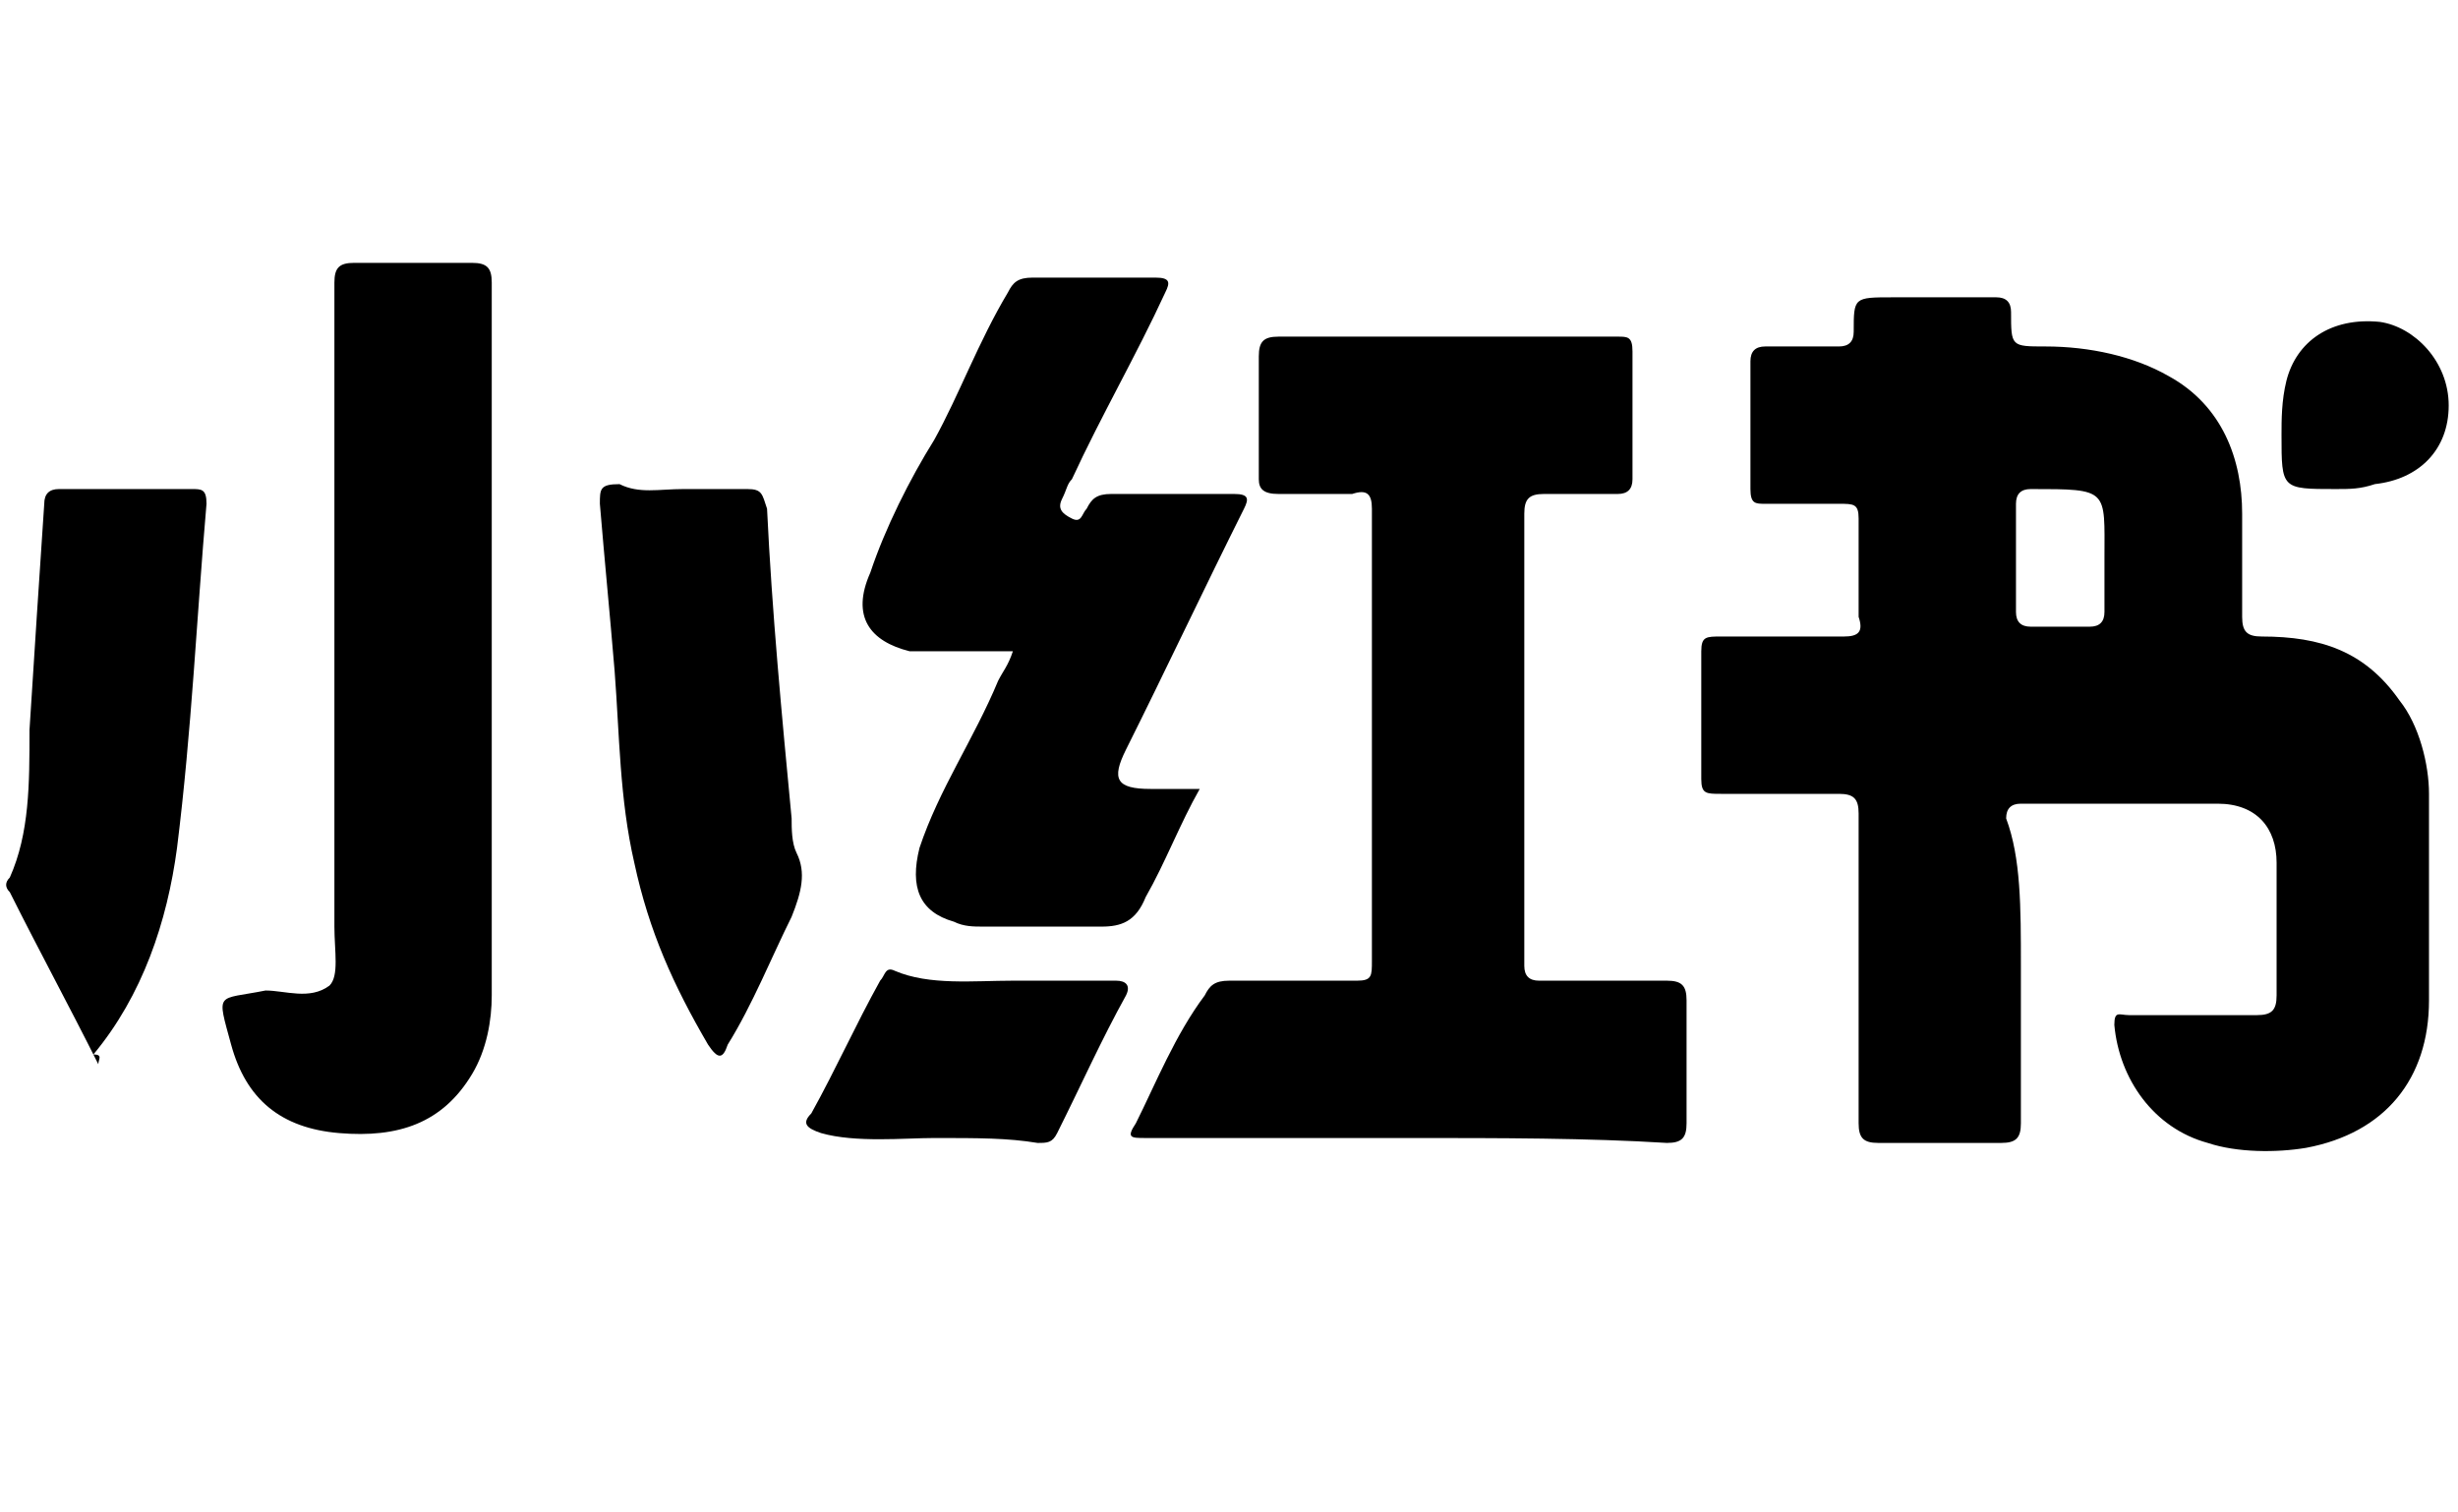 <svg width="65" height="40" viewBox="0 0 65 40" fill="none" xmlns="http://www.w3.org/2000/svg">
<path d="M37.319 30.097H30.297C29.907 30.097 29.777 30.097 30.037 29.707C30.557 28.667 31.077 27.367 31.858 26.326C31.988 26.066 32.118 25.936 32.508 25.936H35.888C36.279 25.936 36.279 25.806 36.279 25.416V13.454C36.279 13.064 36.148 12.934 35.758 13.064H33.808C33.418 13.064 33.288 12.934 33.288 12.674V9.423C33.288 9.033 33.418 8.903 33.808 8.903H42.78C43.04 8.903 43.17 8.903 43.17 9.293V12.674C43.17 12.934 43.04 13.064 42.78 13.064H40.83C40.439 13.064 40.309 13.194 40.309 13.584V25.546C40.309 25.806 40.439 25.936 40.7 25.936H44.08C44.47 25.936 44.6 26.066 44.6 26.456V29.707C44.6 30.097 44.47 30.227 44.08 30.227C42 30.097 39.659 30.097 37.319 30.097ZM13.004 17.224V26.326C13.004 26.977 12.873 27.757 12.483 28.407C11.703 29.707 10.533 30.097 8.973 29.967C7.412 29.837 6.502 29.057 6.112 27.627C5.722 26.196 5.722 26.456 7.022 26.196C7.542 26.196 8.192 26.456 8.713 26.066C8.973 25.806 8.843 25.156 8.843 24.506V7.472C8.843 7.082 8.973 6.952 9.363 6.952H12.483C12.873 6.952 13.004 7.082 13.004 7.472V17.224Z" fill="black"/>
<path d="M31.726 20.865C31.206 21.776 30.816 22.816 30.296 23.726C30.036 24.376 29.646 24.506 29.126 24.506H26.005C25.745 24.506 25.485 24.506 25.225 24.376C24.315 24.116 24.055 23.466 24.315 22.426C24.835 20.865 25.745 19.565 26.395 18.005C26.525 17.745 26.655 17.615 26.785 17.224H24.055C23.015 16.964 22.494 16.314 23.015 15.144C23.405 13.974 24.055 12.674 24.705 11.633C25.355 10.463 25.875 9.033 26.655 7.732C26.785 7.472 26.915 7.342 27.305 7.342H30.556C30.946 7.342 30.946 7.472 30.816 7.732C30.036 9.423 29.126 10.983 28.346 12.674C28.216 12.803 28.216 12.934 28.086 13.194C27.956 13.454 28.086 13.584 28.346 13.714C28.606 13.844 28.606 13.584 28.736 13.454C28.866 13.194 28.996 13.064 29.386 13.064H32.637C33.027 13.064 33.027 13.194 32.897 13.454C31.856 15.534 30.816 17.745 29.776 19.825C29.386 20.605 29.516 20.865 30.426 20.865H31.726ZM2.6 28.147C1.82 26.587 1.04 25.156 0.26 23.596C0.13 23.466 0.13 23.336 0.26 23.206C0.78 22.036 0.78 20.735 0.78 19.305C0.91 17.224 1.04 15.274 1.17 13.324C1.17 13.064 1.3 12.934 1.56 12.934H5.071C5.331 12.934 5.461 12.934 5.461 13.324C5.201 16.314 5.071 19.305 4.681 22.426C4.421 24.376 3.77 26.326 2.47 27.887C2.73 27.887 2.6 28.017 2.6 28.147ZM18.073 12.934H19.764C20.154 12.934 20.154 13.064 20.284 13.454C20.414 16.184 20.674 18.915 20.934 21.645C20.934 21.905 20.934 22.296 21.064 22.556C21.324 23.076 21.194 23.596 20.934 24.246C20.414 25.286 19.894 26.587 19.244 27.627C19.114 28.017 18.984 28.017 18.724 27.627C17.813 26.066 17.163 24.636 16.773 22.816C16.383 21.125 16.383 19.435 16.253 17.745C16.123 16.184 15.993 14.884 15.863 13.324C15.863 12.934 15.863 12.804 16.383 12.804C16.903 13.064 17.423 12.934 18.073 12.934ZM24.705 30.097C23.925 30.097 22.624 30.227 21.714 29.967C21.324 29.837 21.194 29.707 21.454 29.447C22.104 28.277 22.624 27.107 23.275 25.936C23.405 25.806 23.405 25.546 23.665 25.676C24.575 26.066 25.745 25.936 26.785 25.936H29.516C29.776 25.936 29.906 26.066 29.776 26.326C29.126 27.497 28.606 28.667 27.956 29.967C27.826 30.227 27.696 30.227 27.436 30.227C26.655 30.097 25.875 30.097 24.705 30.097ZM61.763 12.934C60.333 12.934 60.333 12.934 60.333 11.503C60.333 11.113 60.333 10.593 60.462 10.073C60.723 9.033 61.633 8.383 62.933 8.513C63.843 8.643 64.754 9.553 64.754 10.723C64.754 11.893 63.973 12.674 62.803 12.803C62.413 12.934 62.153 12.934 61.763 12.934ZM53.441 25.546V29.707C53.441 30.097 53.311 30.227 52.921 30.227H49.67C49.28 30.227 49.15 30.097 49.15 29.707V21.515C49.15 21.125 49.02 20.995 48.63 20.995H45.509C45.119 20.995 44.989 20.995 44.989 20.605V17.224C44.989 16.834 45.119 16.834 45.509 16.834H48.76C49.15 16.834 49.28 16.704 49.15 16.314V13.714C49.15 13.324 49.02 13.324 48.63 13.324H46.68C46.42 13.324 46.289 13.324 46.289 12.934V9.553C46.289 9.293 46.419 9.163 46.68 9.163H48.63C48.89 9.163 49.02 9.033 49.02 8.773C49.02 7.863 49.02 7.863 50.06 7.863H52.791C53.051 7.863 53.181 7.993 53.181 8.253C53.181 9.163 53.181 9.163 54.091 9.163C55.261 9.163 56.432 9.423 57.342 9.943C58.772 10.723 59.292 12.153 59.292 13.584V16.314C59.292 16.704 59.422 16.834 59.812 16.834C61.373 16.834 62.543 17.224 63.453 18.525C63.973 19.175 64.233 20.215 64.233 20.995V26.456C64.233 28.537 63.063 29.967 60.983 30.357C60.203 30.487 59.162 30.487 58.382 30.227C56.952 29.837 56.042 28.537 55.912 27.107C55.912 26.717 56.042 26.847 56.302 26.847H59.682C60.072 26.847 60.203 26.717 60.203 26.326V22.816C60.203 21.905 59.682 21.255 58.642 21.255H53.441C53.181 21.255 53.051 21.385 53.051 21.645C53.441 22.686 53.441 23.986 53.441 25.546ZM55.651 14.754C55.651 12.934 55.782 12.934 53.701 12.934C53.441 12.934 53.311 13.064 53.311 13.324V16.184C53.311 16.444 53.441 16.574 53.701 16.574H55.261C55.522 16.574 55.651 16.444 55.651 16.184L55.651 14.754Z" fill="black"/>
</svg>

